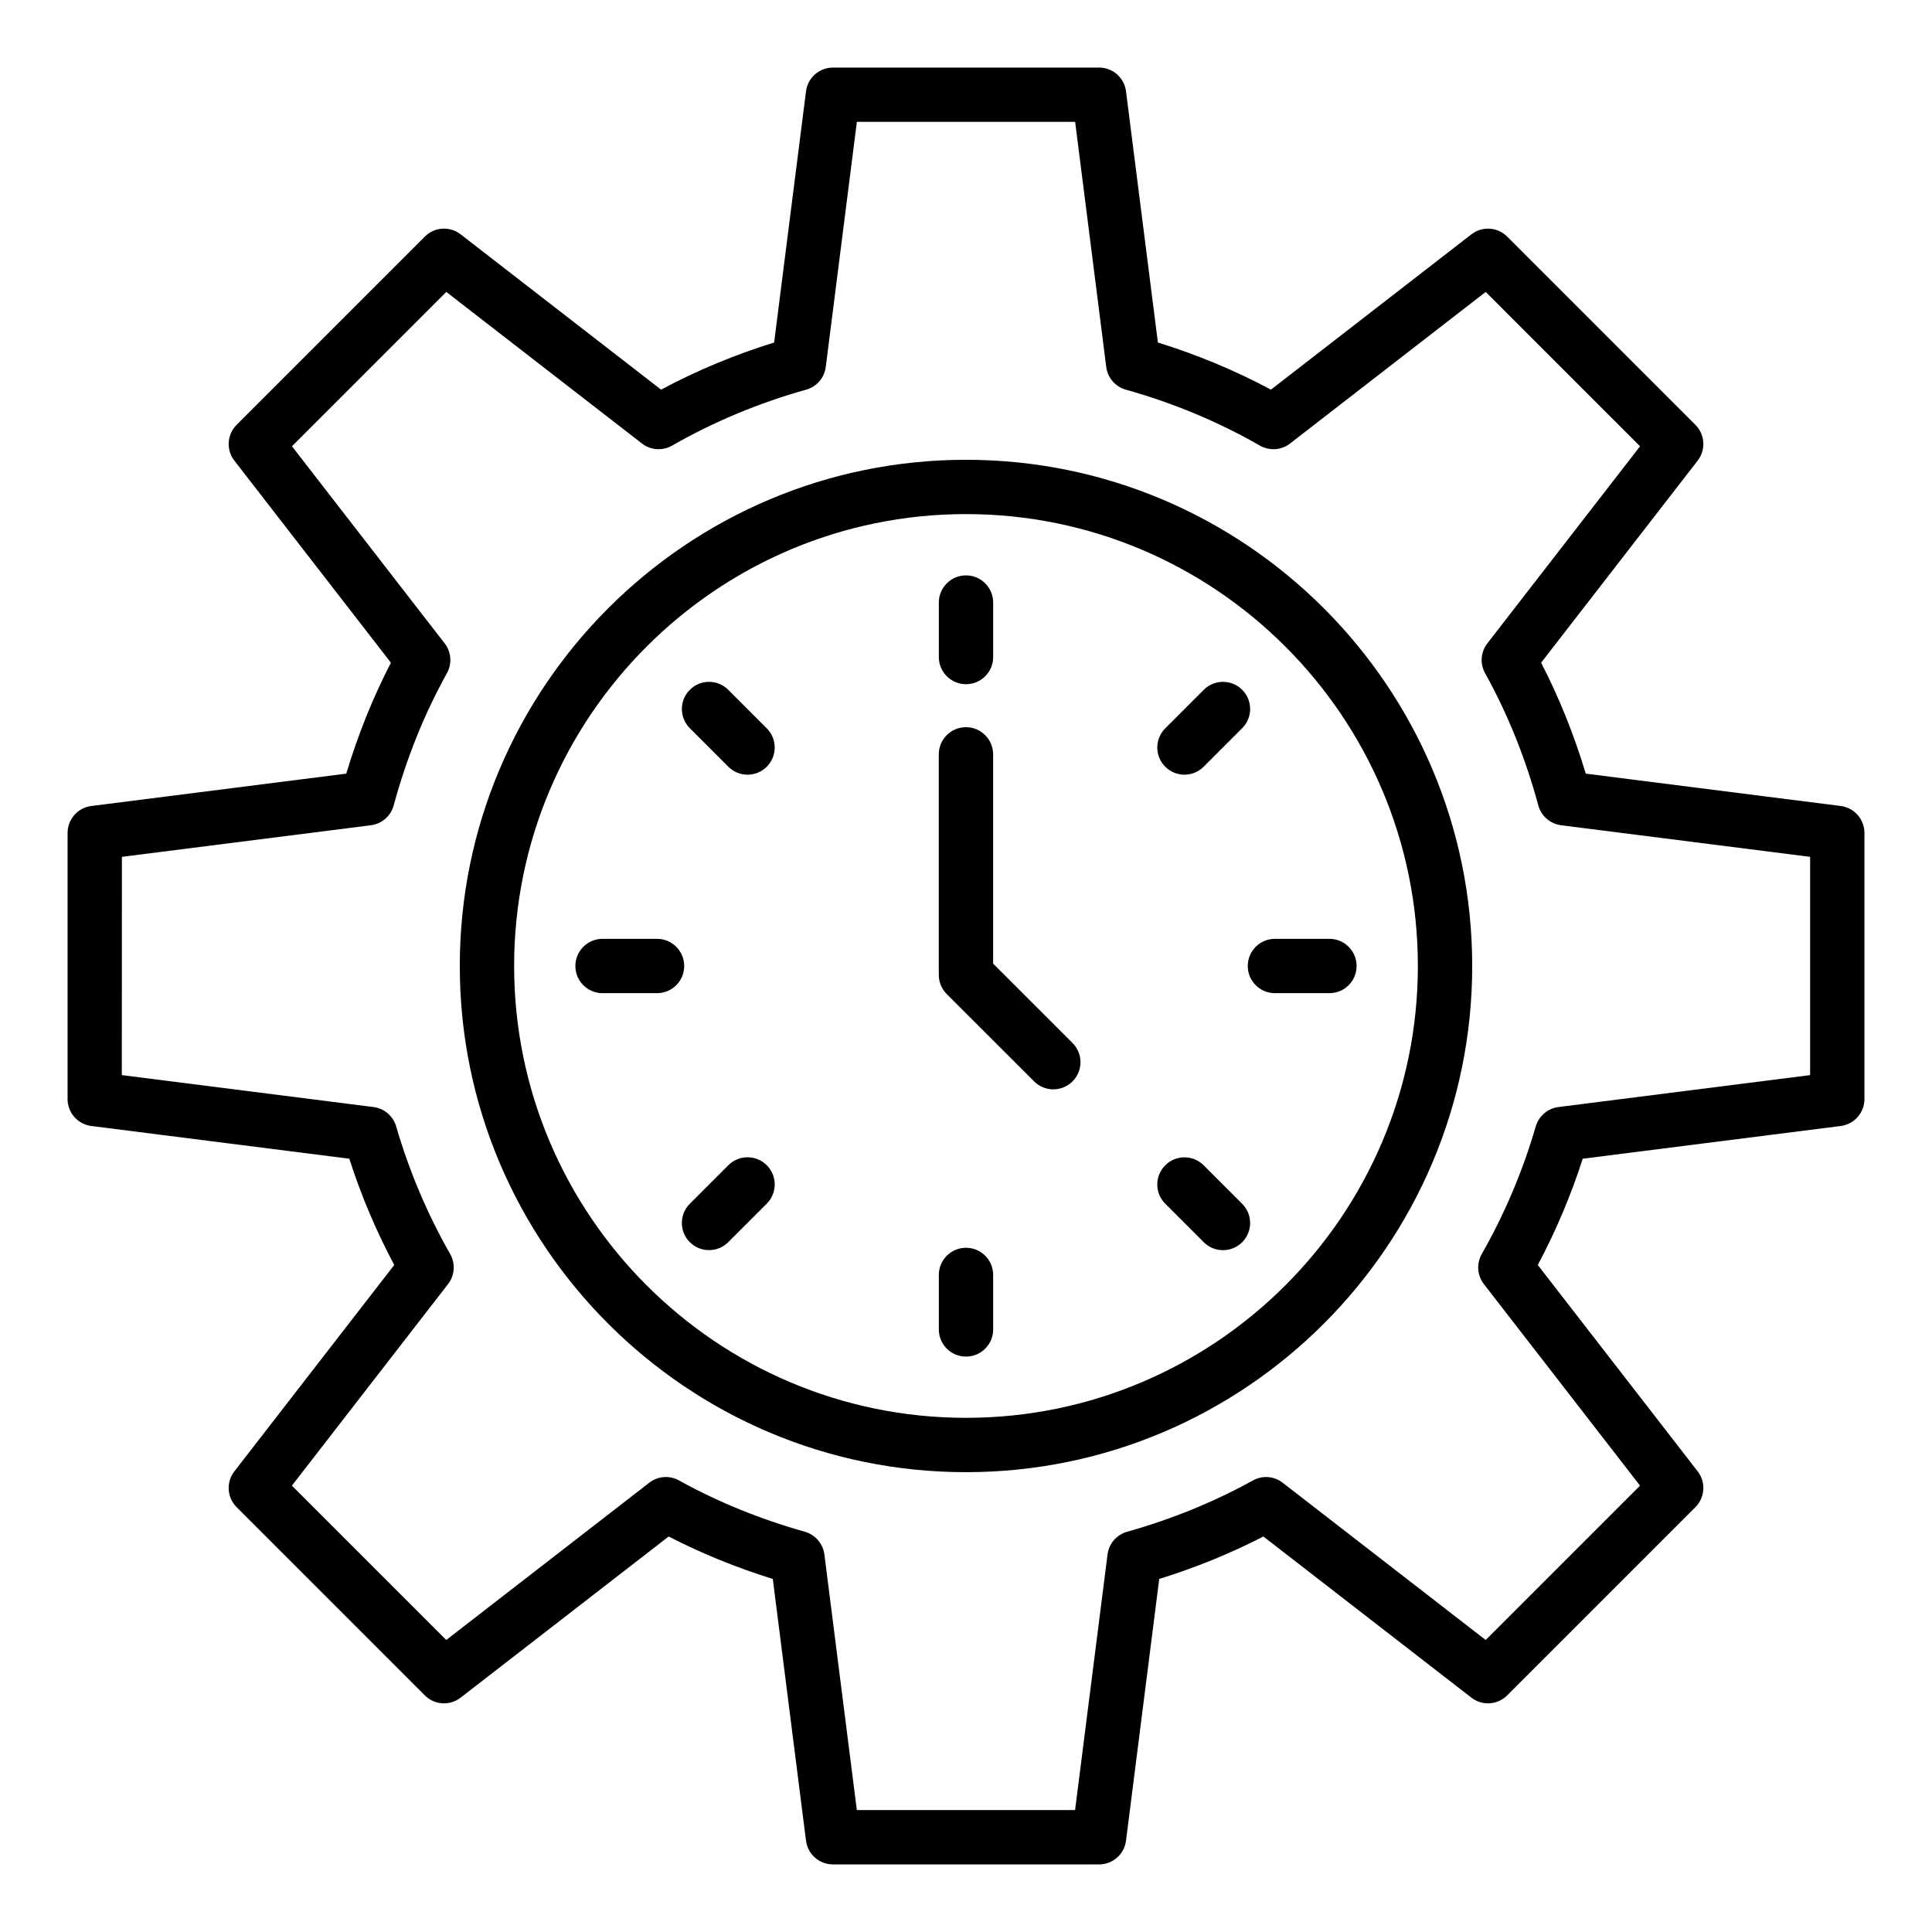 <?xml version="1.0" encoding="UTF-8"?>
<!-- Uploaded to: SVG Repo, www.svgrepo.com, Generator: SVG Repo Mixer Tools -->
<svg fill="#000000" width="800px" height="800px" version="1.1" viewBox="144 144 512 512" xmlns="http://www.w3.org/2000/svg">
 <g>
  <path d="m161.91 435.26c0 3.625 2.695 6.684 6.289 7.141l68.371 8.672c3.113 9.715 7.106 19.145 11.906 28.164l-42.367 54.684c-2.223 2.859-1.961 6.93 0.602 9.496l49.871 49.875c2.566 2.574 6.633 2.824 9.496 0.598l55.121-42.699c8.703 4.477 17.949 8.25 27.602 11.246l8.801 69.363c0.457 3.598 3.519 6.289 7.141 6.289h70.523c3.625 0 6.684-2.691 7.141-6.289l8.801-69.363c9.648-2.996 18.898-6.769 27.602-11.246l55.121 42.699c2.863 2.223 6.93 1.969 9.496-0.598l49.871-49.875c2.562-2.566 2.82-6.637 0.602-9.496l-42.367-54.684c4.801-9.02 8.793-18.449 11.906-28.164l68.371-8.672c3.594-0.457 6.289-3.516 6.289-7.141v-70.523c0-3.625-2.695-6.684-6.289-7.141l-67.566-8.574c-3.102-10.324-7.062-20.18-11.832-29.395l41.488-53.551c2.223-2.859 1.961-6.93-0.602-9.496l-49.871-49.875c-2.559-2.566-6.625-2.82-9.496-0.598l-53.113 41.152c-9.508-5.082-19.555-9.27-29.961-12.488l-8.449-66.574c-0.457-3.598-3.519-6.289-7.141-6.289h-70.523c-3.625 0-6.684 2.691-7.141 6.289l-8.449 66.574c-10.406 3.219-20.449 7.406-29.961 12.488l-53.113-41.152c-2.871-2.227-6.938-1.977-9.496 0.598l-49.871 49.875c-2.562 2.566-2.82 6.637-0.602 9.496l41.488 53.551c-4.769 9.215-8.734 19.07-11.832 29.395l-67.566 8.574c-3.594 0.457-6.289 3.516-6.289 7.141zm14.395-64.188 65.984-8.371c2.891-0.367 5.273-2.445 6.043-5.258 3.391-12.512 8.141-24.305 14.109-35.039 1.398-2.523 1.164-5.629-0.602-7.906l-40.469-52.23 40.902-40.906 51.848 40.168c2.305 1.793 5.457 2.004 7.981 0.562 11.09-6.348 23.047-11.332 35.531-14.824 2.789-0.781 4.84-3.148 5.203-6.023l8.242-64.953h57.844l8.242 64.953c0.367 2.875 2.414 5.242 5.203 6.023 12.484 3.492 24.441 8.477 35.531 14.824 2.535 1.441 5.684 1.23 7.981-0.562l51.848-40.168 40.902 40.906-40.469 52.23c-1.766 2.277-2 5.383-0.602 7.906 5.973 10.734 10.719 22.527 14.109 35.039 0.766 2.812 3.148 4.891 6.043 5.258l65.984 8.371v57.844l-66.699 8.461c-2.848 0.367-5.203 2.383-6.008 5.137-3.414 11.766-8.23 23.145-14.309 33.82-1.438 2.531-1.215 5.672 0.566 7.969l41.379 53.41-40.902 40.906-53.793-41.672c-2.269-1.77-5.375-2.012-7.891-0.613-10.281 5.688-21.5 10.262-33.34 13.594-2.785 0.789-4.824 3.156-5.191 6.023l-8.598 67.734h-57.84l-8.598-67.734c-0.367-2.867-2.406-5.234-5.191-6.023-11.84-3.332-23.059-7.906-33.34-13.594-2.516-1.398-5.621-1.16-7.891 0.613l-53.793 41.672-40.902-40.906 41.379-53.41c1.781-2.297 2.004-5.441 0.566-7.969-6.078-10.676-10.895-22.055-14.309-33.82-0.801-2.754-3.16-4.773-6.008-5.137l-66.699-8.461z"/>
  <path d="m400 534.14c73.969 0 134.15-60.18 134.15-134.15-0.004-73.965-60.18-134.14-134.15-134.14s-134.15 60.18-134.15 134.15 60.18 134.14 134.15 134.14zm0-253.9c66.035 0 119.75 53.719 119.75 119.75-0.004 66.031-53.723 119.75-119.75 119.75-66.035 0-119.75-53.719-119.75-119.75 0-66.035 53.719-119.75 119.75-119.75z"/>
  <path d="m400 503.51c3.977 0 7.199-3.219 7.199-7.199v-14.438c0-3.977-3.223-7.199-7.199-7.199s-7.199 3.219-7.199 7.199v14.438c0 3.981 3.223 7.199 7.199 7.199z"/>
  <path d="m400 325.32c3.977 0 7.199-3.219 7.199-7.199v-14.438c0-3.977-3.223-7.199-7.199-7.199s-7.199 3.219-7.199 7.199v14.438c0 3.981 3.223 7.199 7.199 7.199z"/>
  <path d="m337.02 452.8-10.211 10.211c-2.812 2.812-2.812 7.367 0 10.176 1.406 1.406 3.246 2.109 5.09 2.109 1.84 0 3.688-0.703 5.09-2.109l10.211-10.211c2.812-2.812 2.812-7.367 0-10.176-2.812-2.812-7.375-2.812-10.18 0z"/>
  <path d="m457.89 349.3c1.84 0 3.688-0.703 5.09-2.109l10.211-10.211c2.812-2.812 2.812-7.367 0-10.176-2.812-2.812-7.371-2.812-10.176 0l-10.211 10.211c-2.812 2.812-2.812 7.367 0 10.176 1.402 1.406 3.242 2.109 5.086 2.109z"/>
  <path d="m325.32 400c0-3.977-3.223-7.199-7.199-7.199h-14.441c-3.977 0-7.199 3.219-7.199 7.199 0 3.977 3.223 7.199 7.199 7.199h14.441c3.977-0.004 7.199-3.223 7.199-7.199z"/>
  <path d="m481.87 407.2h14.441c3.977 0 7.199-3.219 7.199-7.199 0-3.977-3.223-7.199-7.199-7.199h-14.441c-3.977 0-7.199 3.219-7.199 7.199 0 3.981 3.223 7.199 7.199 7.199z"/>
  <path d="m337.02 347.19c1.406 1.406 3.246 2.109 5.09 2.109 1.84 0 3.684-0.703 5.09-2.109 2.812-2.812 2.812-7.367 0-10.176l-10.211-10.211c-2.812-2.812-7.367-2.812-10.176 0-2.812 2.812-2.812 7.367 0 10.176z"/>
  <path d="m463.01 473.2c1.406 1.406 3.246 2.109 5.09 2.109 1.84 0 3.684-0.703 5.09-2.109 2.812-2.812 2.812-7.367 0-10.176l-10.211-10.211c-2.812-2.812-7.367-2.812-10.176 0-2.812 2.812-2.812 7.367 0 10.176z"/>
  <path d="m418.05 430.58c1.406 1.406 3.246 2.109 5.09 2.109 1.84 0 3.684-0.703 5.09-2.109 2.812-2.812 2.812-7.367 0-10.176l-21.039-21.035v-55.457c0-3.977-3.223-7.199-7.199-7.199-3.977 0-7.199 3.219-7.199 7.199v58.438c0 1.91 0.758 3.738 2.109 5.09z"/>
 </g>
</svg>